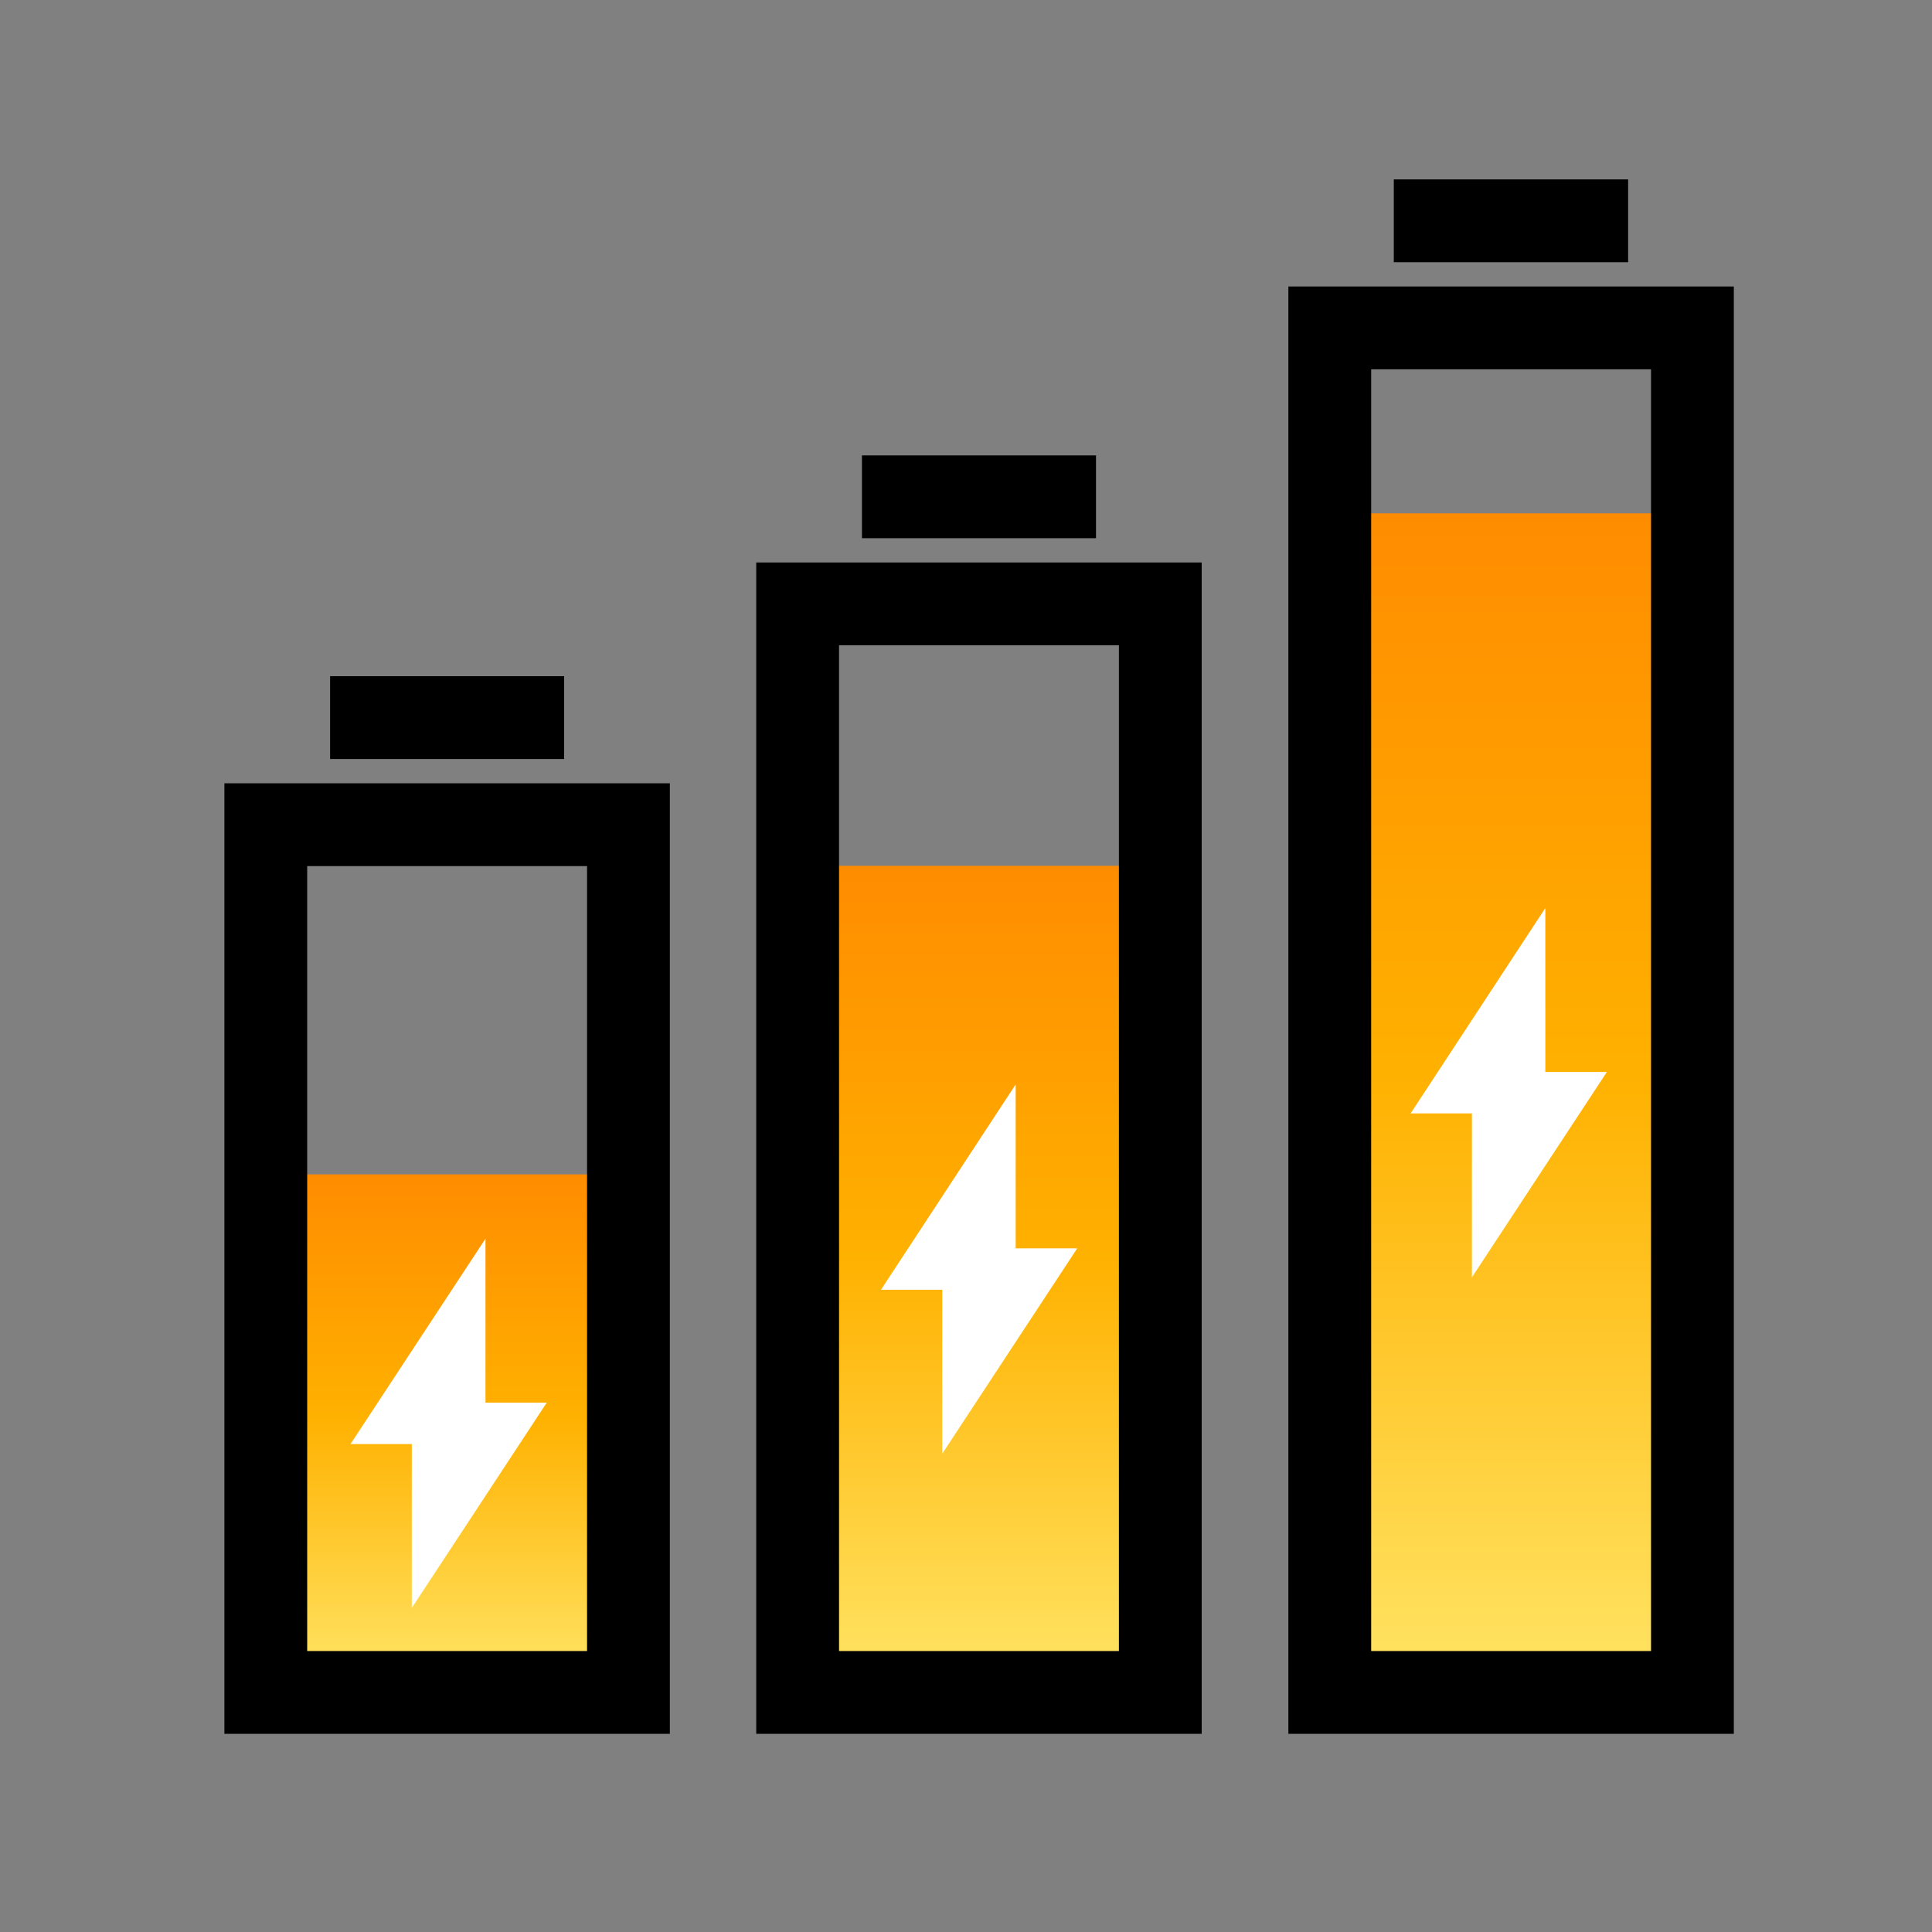 <svg width="70" height="70" viewBox="0 0 70 70" fill="none" xmlns="http://www.w3.org/2000/svg">
<rect x="0" y="0" width="70" height="70" fill="#808080" stroke="none"/>
<path d="M23.52 42.55H9V60.58H23.52V42.55Z" fill="url(#paint0_linear_719_810)"/>
<path d="M19.81 50.82H17.59V44.88L12.7 52.32H14.92V58.26L19.81 50.82Z" fill="white"/>
<path d="M22.77 29.88H9.63V61.32H22.77V29.88Z" stroke="black" stroke-width="3" stroke-miterlimit="10"/>
<path d="M11.96 26H20.44" stroke="black" stroke-width="3" stroke-miterlimit="10"/>
<path d="M42.73 31.37H28.21V60.58H42.73V31.37Z" fill="url(#paint1_linear_719_810)"/>
<path d="M39.03 45.23H36.8V39.29L31.92 46.73H34.14V52.67L39.03 45.23Z" fill="white"/>
<path d="M61.92 18.6H47.4V60.58H61.92V18.6Z" fill="url(#paint2_linear_719_810)"/>
<path d="M58.22 38.84H55.99V32.9L51.11 40.34H53.33V46.28L58.22 38.84Z" fill="white"/>
<path d="M42.04 21.88H28.9V61.32H42.04V21.88Z" stroke="black" stroke-width="3" stroke-miterlimit="10"/>
<path d="M31.23 18H39.71" stroke="black" stroke-width="3" stroke-miterlimit="10"/>
<path d="M61.32 11.88H48.18V61.32H61.32V11.88Z" stroke="black" stroke-width="3" stroke-miterlimit="10"/>
<path d="M50.5 8H58.99" stroke="black" stroke-width="3" stroke-miterlimit="10"/>
<defs>
<linearGradient id="paint0_linear_719_810" x1="16.26" y1="42.55" x2="16.26" y2="60.58" gradientUnits="userSpaceOnUse">
<stop stop-color="#FF8C00"/>
<stop offset="0.485" stop-color="#FFB100"/>
<stop offset="1" stop-color="#FFE362"/>
</linearGradient>
<linearGradient id="paint1_linear_719_810" x1="35.47" y1="31.37" x2="35.47" y2="60.58" gradientUnits="userSpaceOnUse">
<stop stop-color="#FF8C00"/>
<stop offset="0.485" stop-color="#FFB100"/>
<stop offset="1" stop-color="#FFE362"/>
</linearGradient>
<linearGradient id="paint2_linear_719_810" x1="54.66" y1="18.6" x2="54.66" y2="60.58" gradientUnits="userSpaceOnUse">
<stop stop-color="#FF8C00"/>
<stop offset="0.485" stop-color="#FFB100"/>
<stop offset="1" stop-color="#FFE362"/>
</linearGradient>
</defs>
</svg>
